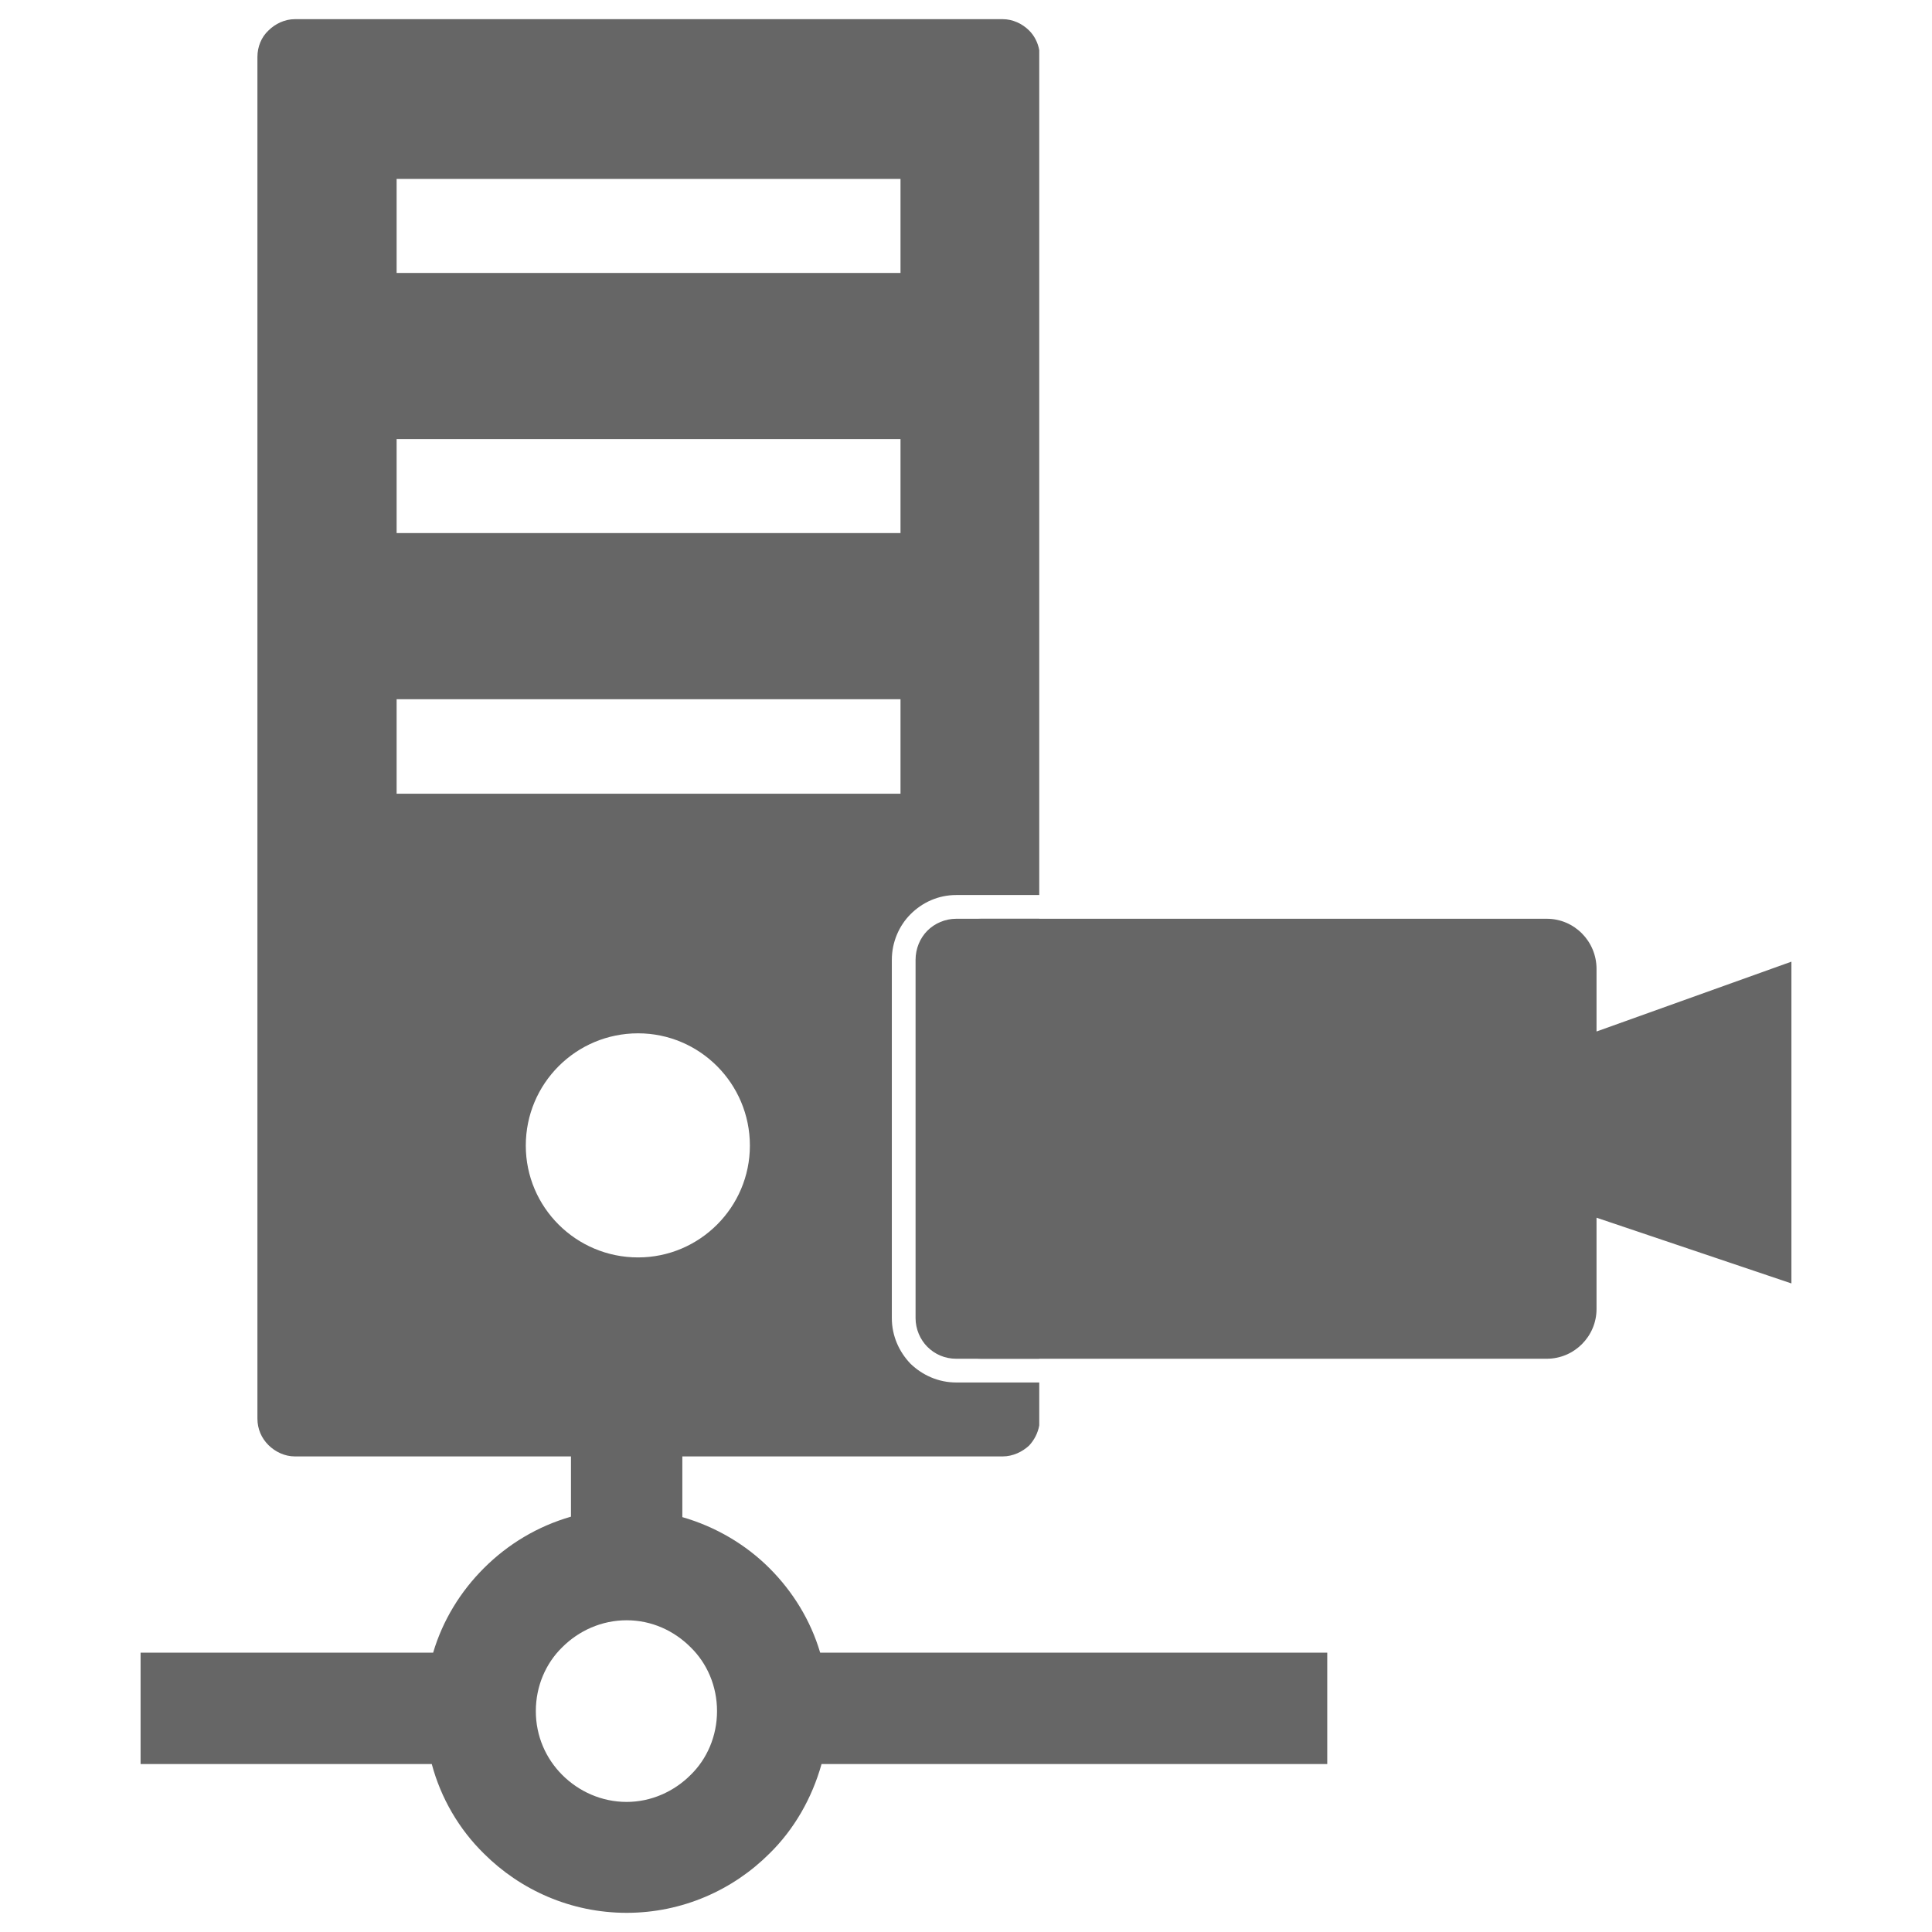 <?xml version="1.0" encoding="UTF-8"?>
<!DOCTYPE svg PUBLIC "-//W3C//DTD SVG 1.1//EN" "http://www.w3.org/Graphics/SVG/1.1/DTD/svg11.dtd">
<!-- Creator: CorelDRAW X8 -->
<svg xmlns="http://www.w3.org/2000/svg" xml:space="preserve" width="42.333mm" height="42.333mm" version="1.1" shape-rendering="geometricPrecision" text-rendering="geometricPrecision" image-rendering="optimizeQuality" fill-rule="evenodd" clip-rule="evenodd"
viewBox="0 0 4233 4233"
 xmlns:xlink="http://www.w3.org/1999/xlink">
 <g id="Ebene_x0020_1">
  <g id="_2649888593232">
   <path fill="#666666" d="M2277 3123c0,-5 0,-10 0,-15l0 -79 -182 0c-39,0 -74,-16 -100,-41 -25,-26 -41,-61 -41,-100l0 -785c0,-39 16,-75 41,-100l0 0c26,-26 61,-42 100,-42l182 0 0 -1836c0,-5 0,-10 0,-15 -3,-17 -11,-32 -22,-43 -15,-15 -36,-25 -58,-25l-1551 0c-22,0 -43,10 -58,25 -15,14 -24,35 -24,58l0 2983c0,23 9,43 24,58 15,15 36,25 58,25l605 0 0 132c-73,21 -138,60 -191,113 -51,51 -90,114 -111,185l-641 0 0 244 0 0 638 0c20,75 60,143 114,196 80,80 191,130 313,130 122,0 233,-50 313,-130 54,-53 93,-121 114,-196l1108 0 0 -244 -1111 0c-21,-71 -60,-134 -111,-185 -52,-52 -118,-91 -191,-112l0 -133 702 0c22,0 43,-10 58,-24 11,-12 19,-27 22,-44l0 0 0 0zm0 -146l0 -964 -182 0c-24,0 -47,10 -63,26 -16,16 -26,39 -26,64l0 785c0,24 10,47 26,63 16,16 38,26 63,26l182 0zm-764 632c-36,-36 -85,-59 -140,-59 -55,0 -105,23 -141,59 -36,35 -58,85 -58,140 0,55 22,104 58,140 36,36 86,59 141,59 54,0 104,-23 140,-59 36,-35 58,-85 58,-140 0,-55 -22,-105 -58,-140l0 0zm130 -1099c0,135 -110,245 -245,245 -136,0 -246,-110 -246,-245 0,-136 110,-246 246,-246 135,0 245,110 245,246l0 0zm330 -2118l0 206 -1104 0 0 -206 1104 0 0 0 0 0zm0 570l0 206 -1104 0 0 -206 1104 0 0 0 0 0zm0 570l0 207 -1104 0 0 -207 1104 0 0 0 0 0z"/>
   <path fill="#666666" d="M2150 2013l1239 0c60,0 109,49 109,110l0 137 427 -153 0 705 -427 -144 0 200c0,60 -49,109 -109,109l-1239 0c-60,0 -109,-49 -109,-109l0 -745c0,-61 49,-110 109,-110l0 0z"/>
  </g>
 </g>
</svg>

